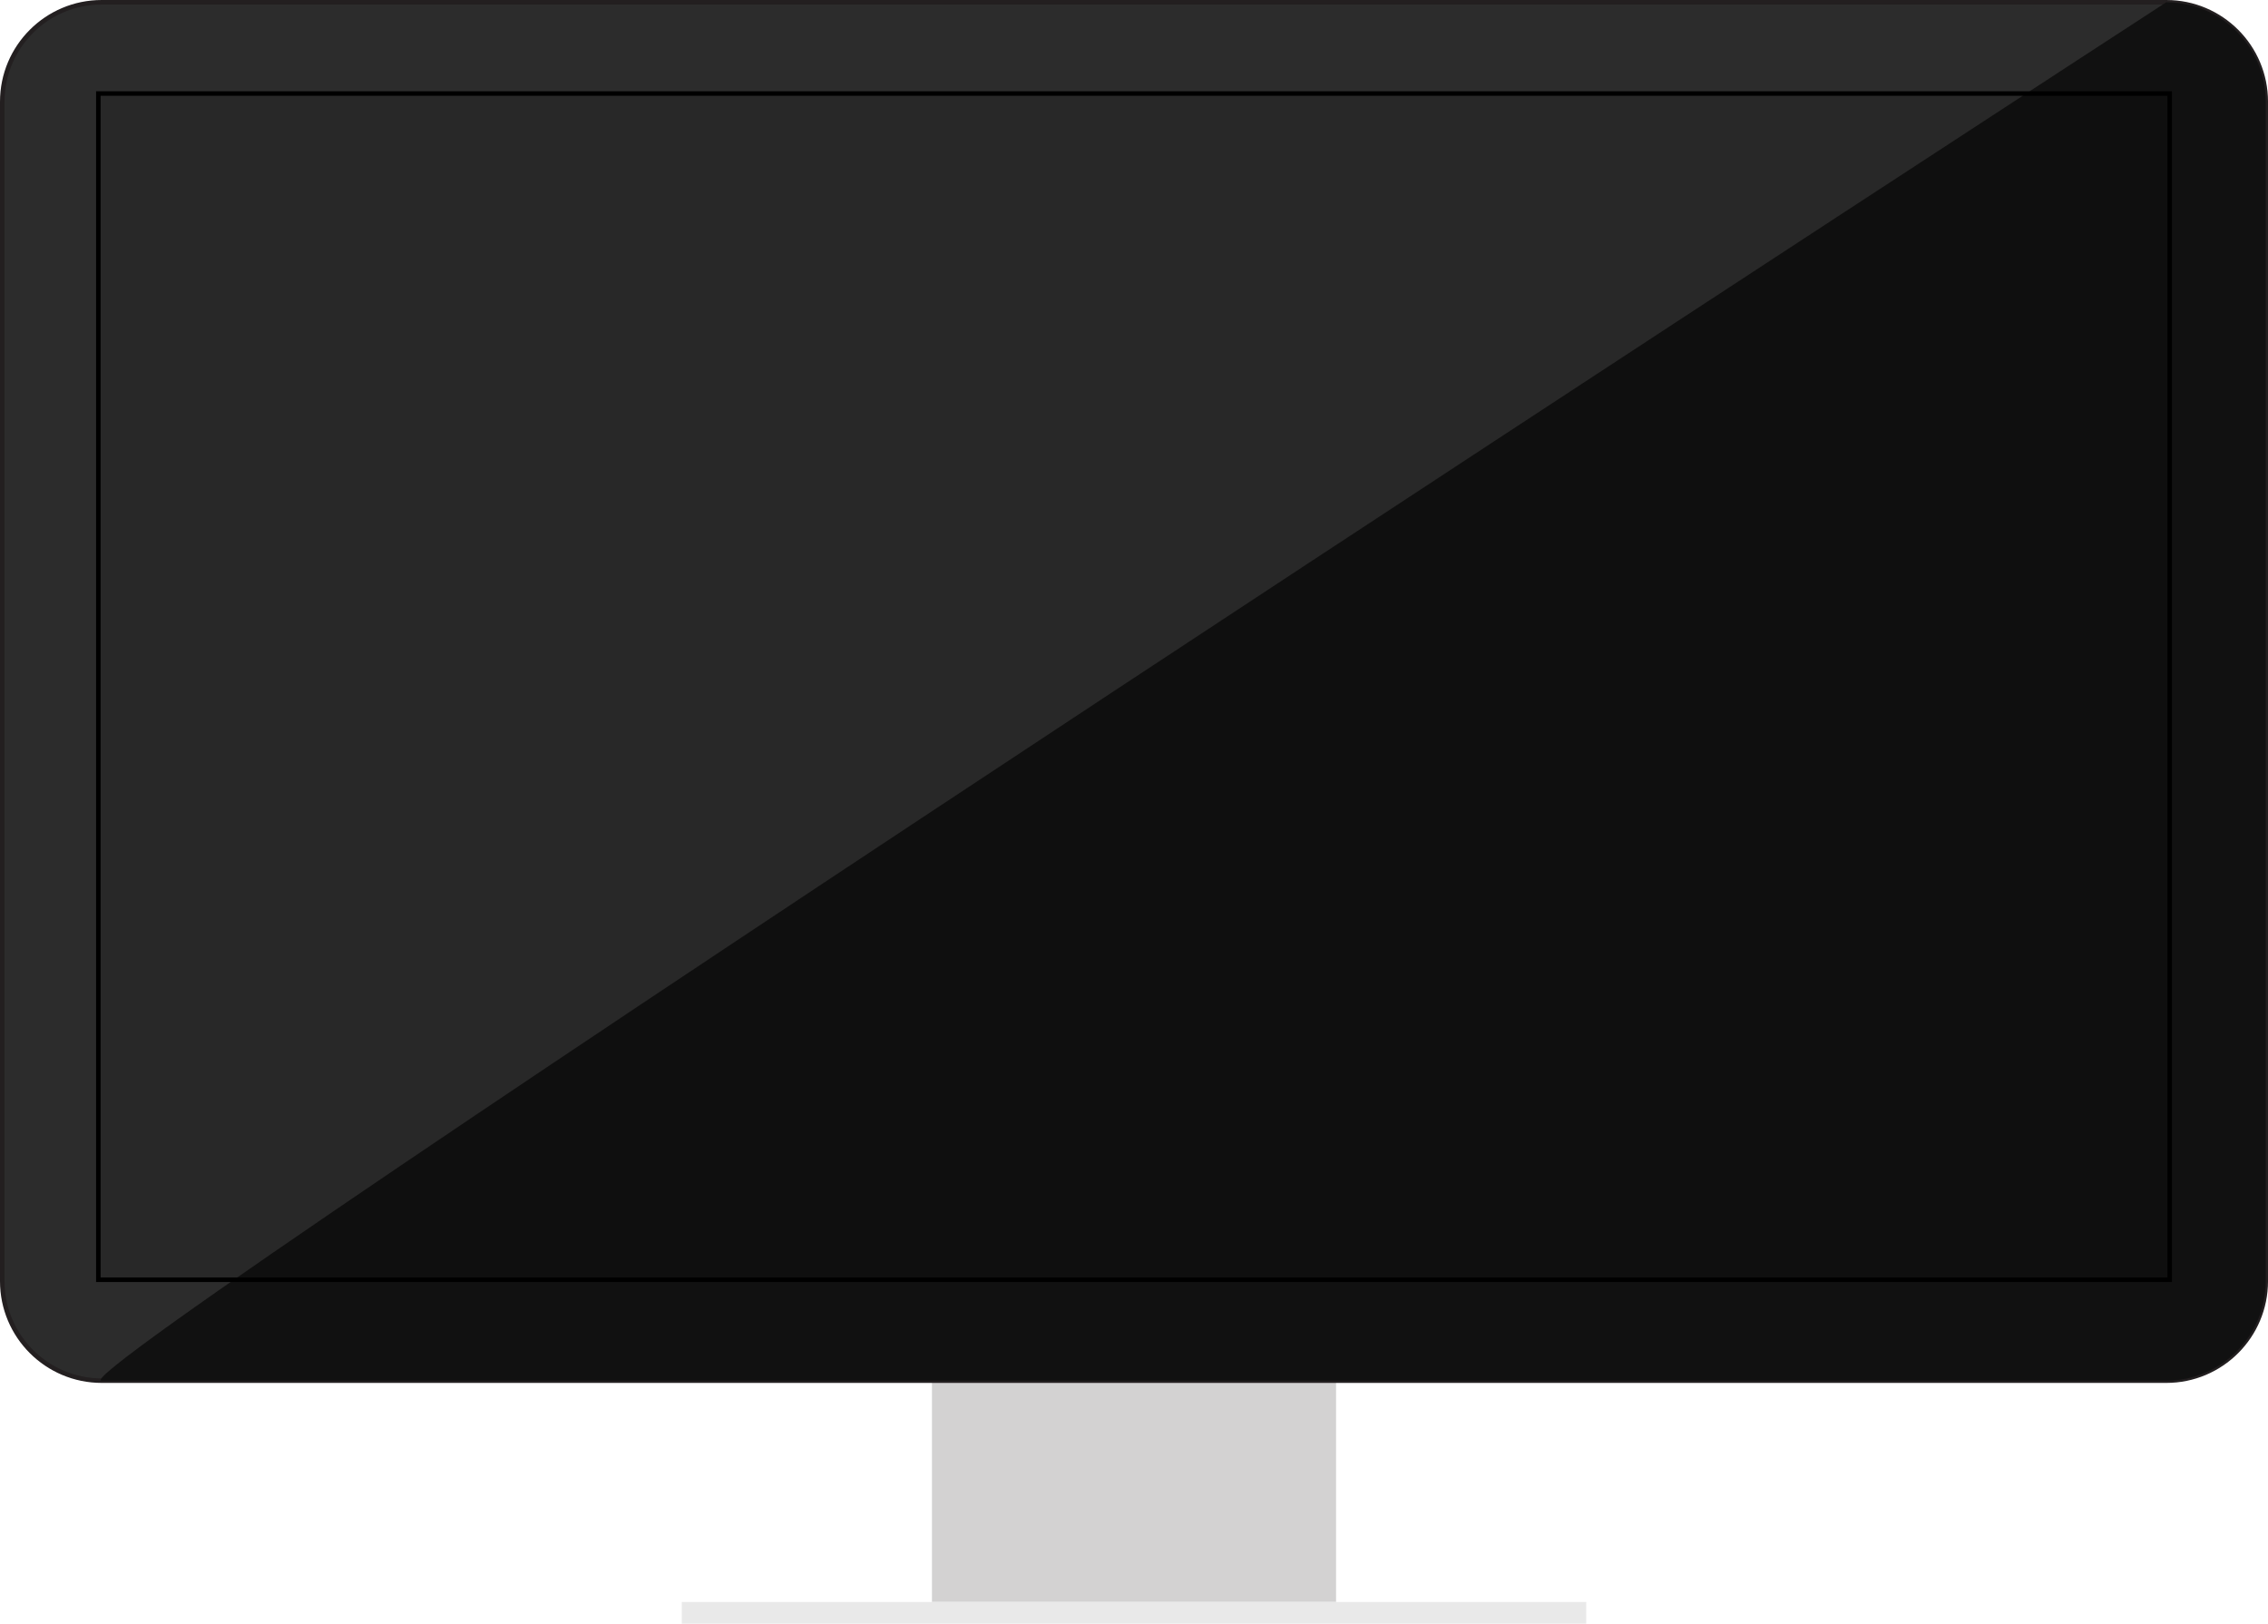 <?xml version="1.0" encoding="UTF-8" standalone="no"?>
<svg
   xmlns:dc="http://purl.org/dc/elements/1.1/"
   xmlns:cc="http://creativecommons.org/ns#"
   xmlns:rdf="http://www.w3.org/1999/02/22-rdf-syntax-ns#"
   xmlns:svg="http://www.w3.org/2000/svg"
   xmlns="http://www.w3.org/2000/svg"
   version="1.1"
   id="svg2"
   xml:space="preserve"
   width="668.707"
   height="478.68"
   viewBox="0 0 668.707 478.68"><defs
     id="defs6" /><path
     d="M 393.929,472.297 H 274.78 V 407.051 h 119.149 v 65.246"
     style="fill:#d3d2d2;fill-opacity:1;fill-rule:nonzero;stroke:none;stroke-width:0.133"
     id="path14" /><path
     d="M 467.688,478.68 H 201.023 v -6.381 H 467.688 V 478.68"
     style="fill:#e9e9e9;fill-opacity:1;fill-rule:nonzero;stroke:none;stroke-width:0.133"
     id="path16" /><path
     d="m 668.044,377.717 c 0,16.2 -13.133,29.333 -29.333,29.333 H 30 c -16.201,0 -29.333,-13.133 -29.333,-29.333 V 30 C 0.667,13.799 13.799,0.667 30,0.667 H 638.711 c 16.2,0 29.333,13.132 29.333,29.333 V 377.717"
     style="fill:#2c2c2c;fill-opacity:1;fill-rule:nonzero;stroke:none;stroke-width:0.133"
     id="path20" /><path
     d="m 668.044,377.717 c 0,16.2 -13.133,29.333 -29.333,29.333 H 30 c -16.201,0 -29.333,-13.133 -29.333,-29.333 V 30 C 0.667,13.799 13.799,0.667 30,0.667 H 638.711 c 16.2,0 29.333,13.132 29.333,29.333 z"
     style="fill:none;stroke:#231f20;stroke-width:1.333;stroke-linecap:butt;stroke-linejoin:miter;stroke-miterlimit:10;stroke-dasharray:none;stroke-opacity:1"
     id="path22" /><path
     d="m 668.044,377.717 c 0,16.2 -13.133,29.333 -29.333,29.333 H 30 c -16.201,0 608.711,-406.384 608.711,-406.384 16.2,0 29.333,13.132 29.333,29.333 V 377.717"
     style="fill:#111111;fill-opacity:1;fill-rule:nonzero;stroke:none;stroke-width:0.133"
     id="path24" /><path
     d="M 28.993,377.305 V 27.575 H 639.717 V 377.305 H 28.993"
     style="fill:#000000;fill-opacity:0.1;fill-rule:nonzero;stroke:none;stroke-width:0.133"
     id="path26" /><path
     d="M 640.384,26.908 H 28.327 V 377.972 H 640.384 Z m -1.333,1.333 V 376.639 H 29.66 V 28.241 H 639.051"
     style="fill:#000000;fill-opacity:1;fill-rule:nonzero;stroke:none;stroke-width:0.133"
     id="path28" /></svg>